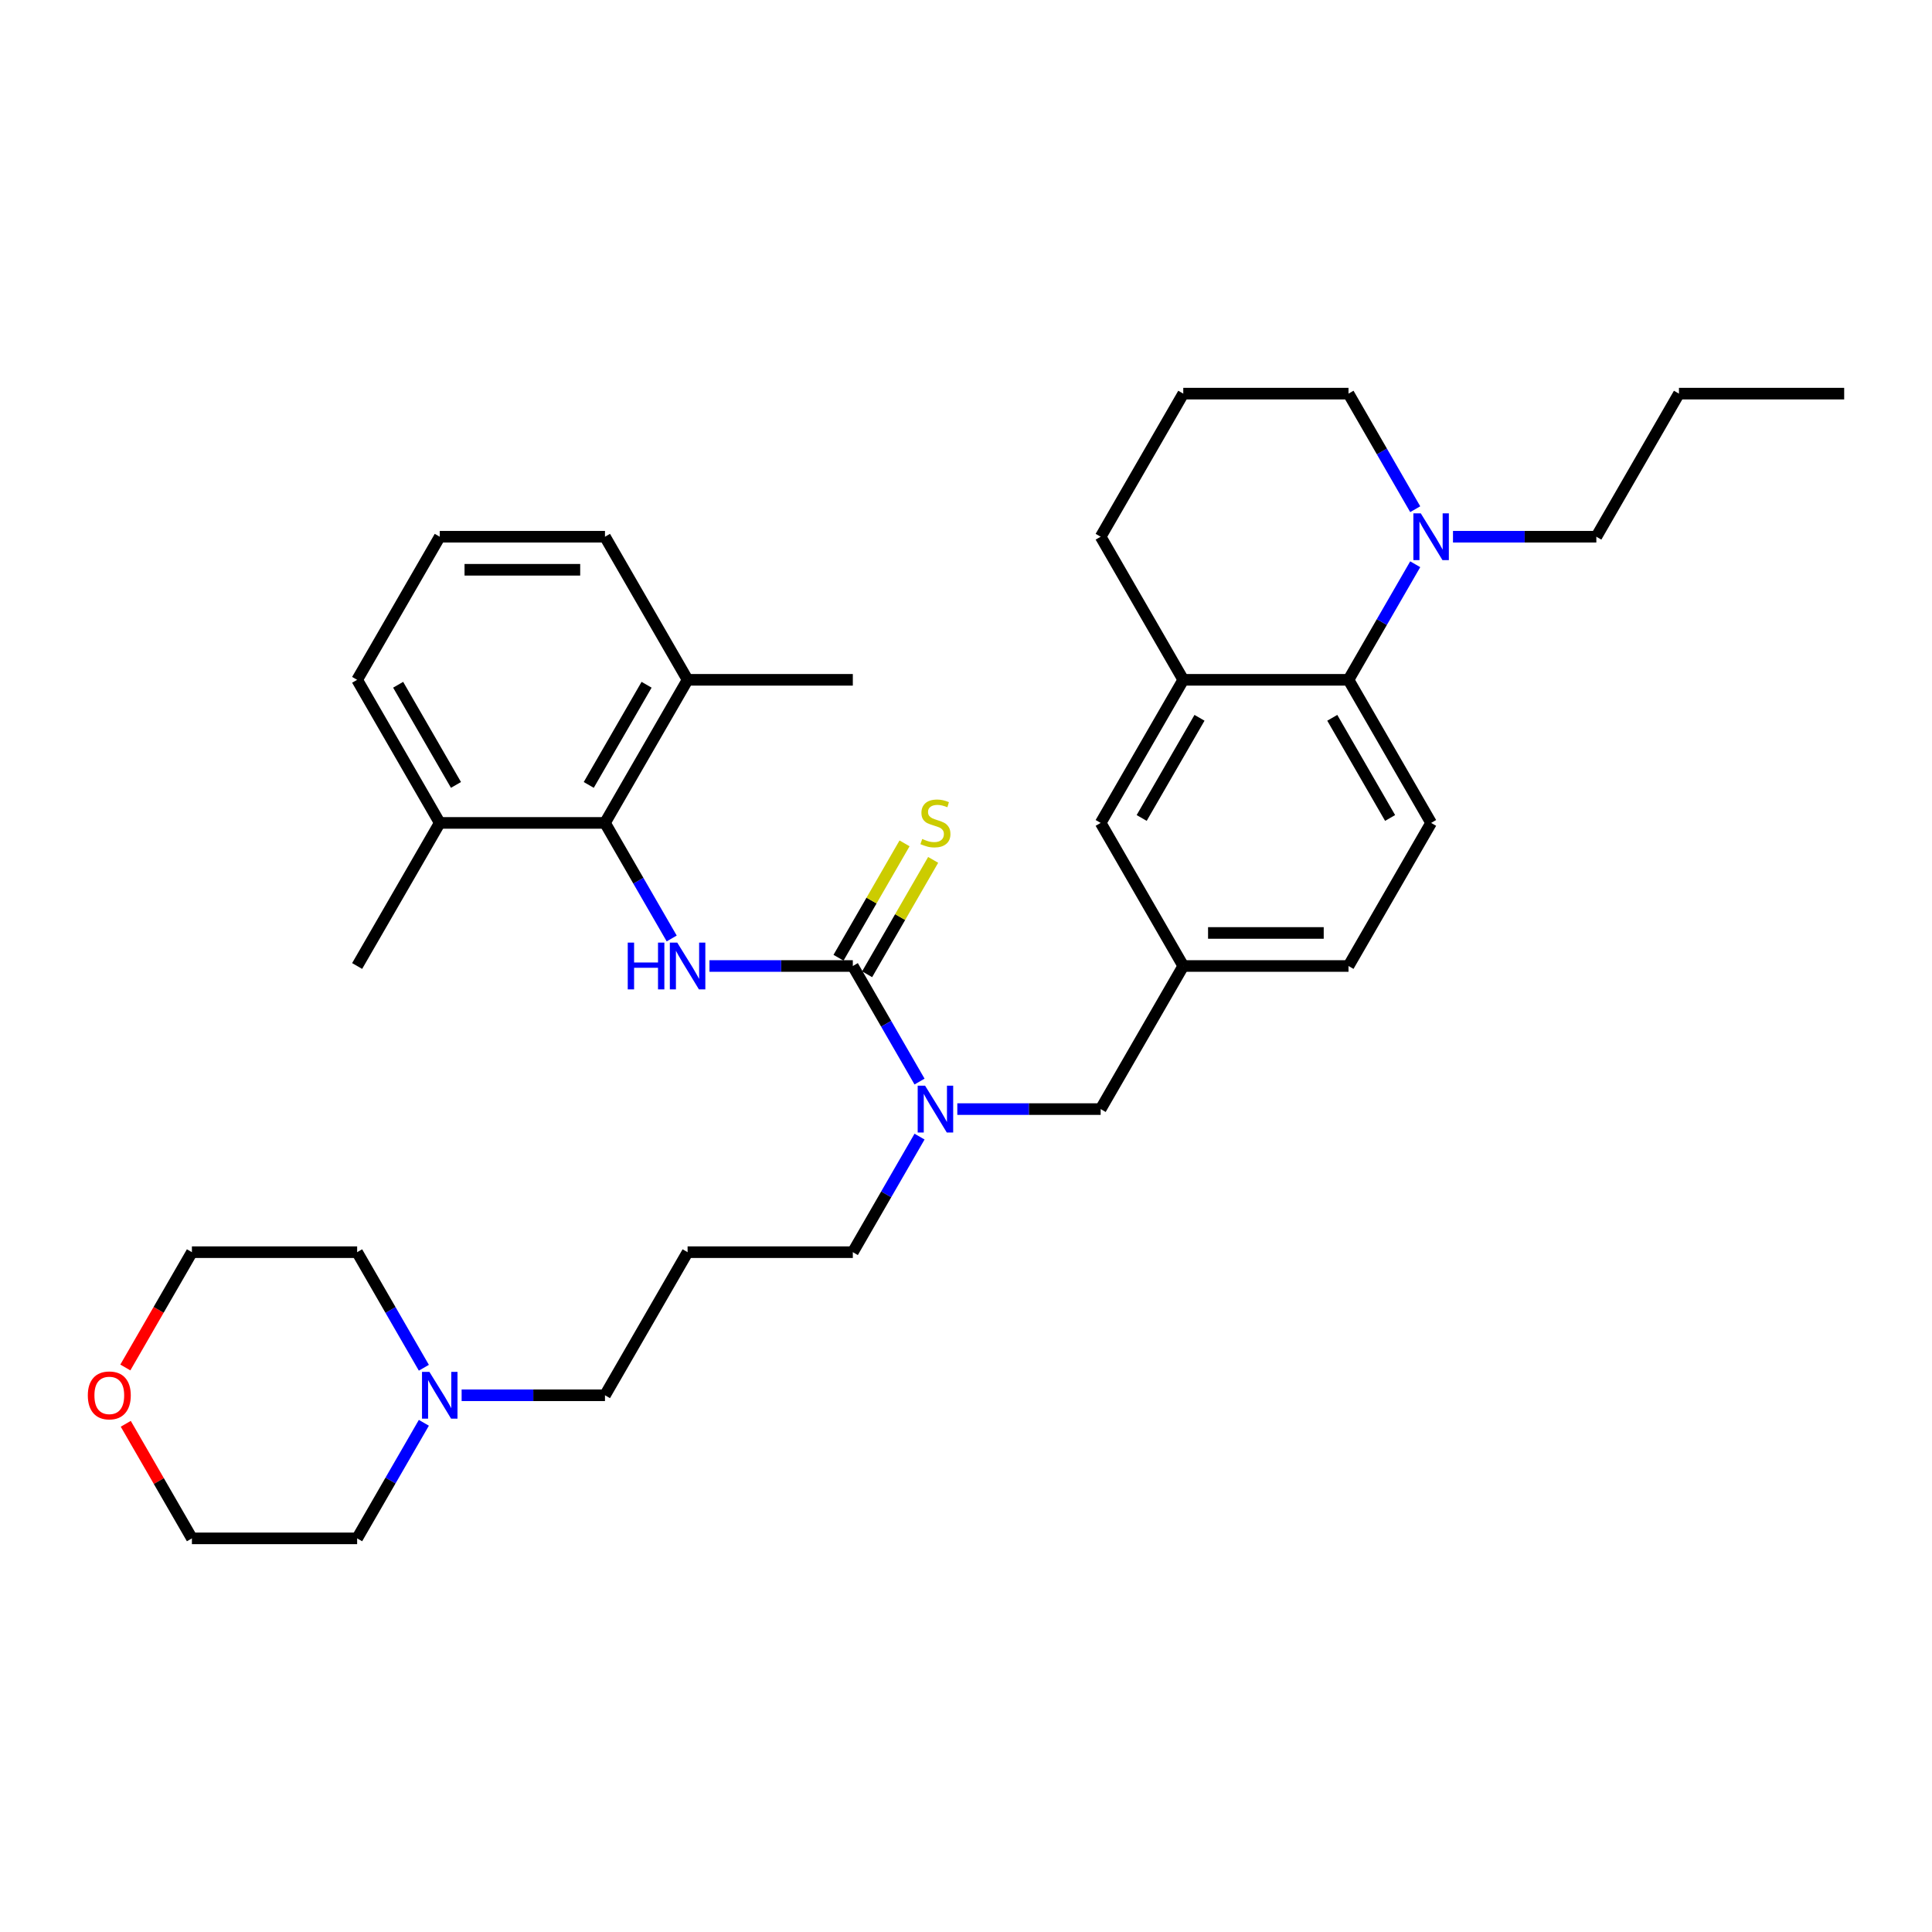 <?xml version='1.0' encoding='iso-8859-1'?>
<svg version='1.1' baseProfile='full'
              xmlns='http://www.w3.org/2000/svg'
                      xmlns:rdkit='http://www.rdkit.org/xml'
                      xmlns:xlink='http://www.w3.org/1999/xlink'
                  xml:space='preserve'
width='1000px' height='1000px' viewBox='0 0 1000 1000'>
<!-- END OF HEADER -->
<rect style='opacity:1.0;fill:#FFFFFF;stroke:none' width='1000' height='1000' x='0' y='0'> </rect>
<path class='bond-0' d='M 441.418,500 L 404.319,500' style='fill:none;fill-rule:evenodd;stroke:#000000;stroke-width:6px;stroke-linecap:butt;stroke-linejoin:miter;stroke-opacity:1' />
<path class='bond-0' d='M 404.319,500 L 367.22,500' style='fill:none;fill-rule:evenodd;stroke:#0000FF;stroke-width:6px;stroke-linecap:butt;stroke-linejoin:miter;stroke-opacity:1' />
<path class='bond-4' d='M 441.418,500 L 458.685,529.908' style='fill:none;fill-rule:evenodd;stroke:#000000;stroke-width:6px;stroke-linecap:butt;stroke-linejoin:miter;stroke-opacity:1' />
<path class='bond-4' d='M 458.685,529.908 L 475.953,559.816' style='fill:none;fill-rule:evenodd;stroke:#0000FF;stroke-width:6px;stroke-linecap:butt;stroke-linejoin:miter;stroke-opacity:1' />
<path class='bond-6' d='M 448.824,504.276 L 465.914,474.676' style='fill:none;fill-rule:evenodd;stroke:#000000;stroke-width:6px;stroke-linecap:butt;stroke-linejoin:miter;stroke-opacity:1' />
<path class='bond-6' d='M 465.914,474.676 L 483.003,445.076' style='fill:none;fill-rule:evenodd;stroke:#CCCC00;stroke-width:6px;stroke-linecap:butt;stroke-linejoin:miter;stroke-opacity:1' />
<path class='bond-6' d='M 434.012,495.724 L 451.101,466.124' style='fill:none;fill-rule:evenodd;stroke:#000000;stroke-width:6px;stroke-linecap:butt;stroke-linejoin:miter;stroke-opacity:1' />
<path class='bond-6' d='M 451.101,466.124 L 468.191,436.524' style='fill:none;fill-rule:evenodd;stroke:#CCCC00;stroke-width:6px;stroke-linecap:butt;stroke-linejoin:miter;stroke-opacity:1' />
<path class='bond-1' d='M 347.671,485.752 L 330.403,455.844' style='fill:none;fill-rule:evenodd;stroke:#0000FF;stroke-width:6px;stroke-linecap:butt;stroke-linejoin:miter;stroke-opacity:1' />
<path class='bond-1' d='M 330.403,455.844 L 313.136,425.936' style='fill:none;fill-rule:evenodd;stroke:#000000;stroke-width:6px;stroke-linecap:butt;stroke-linejoin:miter;stroke-opacity:1' />
<path class='bond-12' d='M 313.136,425.936 L 355.897,351.873' style='fill:none;fill-rule:evenodd;stroke:#000000;stroke-width:6px;stroke-linecap:butt;stroke-linejoin:miter;stroke-opacity:1' />
<path class='bond-12' d='M 304.737,406.275 L 334.67,354.43' style='fill:none;fill-rule:evenodd;stroke:#000000;stroke-width:6px;stroke-linecap:butt;stroke-linejoin:miter;stroke-opacity:1' />
<path class='bond-13' d='M 313.136,425.936 L 227.615,425.936' style='fill:none;fill-rule:evenodd;stroke:#000000;stroke-width:6px;stroke-linecap:butt;stroke-linejoin:miter;stroke-opacity:1' />
<path class='bond-2' d='M 697.982,351.873 L 740.742,425.936' style='fill:none;fill-rule:evenodd;stroke:#000000;stroke-width:6px;stroke-linecap:butt;stroke-linejoin:miter;stroke-opacity:1' />
<path class='bond-2' d='M 689.583,371.535 L 719.516,423.379' style='fill:none;fill-rule:evenodd;stroke:#000000;stroke-width:6px;stroke-linecap:butt;stroke-linejoin:miter;stroke-opacity:1' />
<path class='bond-3' d='M 697.982,351.873 L 715.249,321.965' style='fill:none;fill-rule:evenodd;stroke:#000000;stroke-width:6px;stroke-linecap:butt;stroke-linejoin:miter;stroke-opacity:1' />
<path class='bond-3' d='M 715.249,321.965 L 732.516,292.057' style='fill:none;fill-rule:evenodd;stroke:#0000FF;stroke-width:6px;stroke-linecap:butt;stroke-linejoin:miter;stroke-opacity:1' />
<path class='bond-35' d='M 697.982,351.873 L 612.46,351.873' style='fill:none;fill-rule:evenodd;stroke:#000000;stroke-width:6px;stroke-linecap:butt;stroke-linejoin:miter;stroke-opacity:1' />
<path class='bond-19' d='M 732.516,263.561 L 715.249,233.654' style='fill:none;fill-rule:evenodd;stroke:#0000FF;stroke-width:6px;stroke-linecap:butt;stroke-linejoin:miter;stroke-opacity:1' />
<path class='bond-19' d='M 715.249,233.654 L 697.982,203.746' style='fill:none;fill-rule:evenodd;stroke:#000000;stroke-width:6px;stroke-linecap:butt;stroke-linejoin:miter;stroke-opacity:1' />
<path class='bond-20' d='M 752.065,277.809 L 789.164,277.809' style='fill:none;fill-rule:evenodd;stroke:#0000FF;stroke-width:6px;stroke-linecap:butt;stroke-linejoin:miter;stroke-opacity:1' />
<path class='bond-20' d='M 789.164,277.809 L 826.264,277.809' style='fill:none;fill-rule:evenodd;stroke:#000000;stroke-width:6px;stroke-linecap:butt;stroke-linejoin:miter;stroke-opacity:1' />
<path class='bond-9' d='M 495.502,574.064 L 532.601,574.064' style='fill:none;fill-rule:evenodd;stroke:#0000FF;stroke-width:6px;stroke-linecap:butt;stroke-linejoin:miter;stroke-opacity:1' />
<path class='bond-9' d='M 532.601,574.064 L 569.7,574.064' style='fill:none;fill-rule:evenodd;stroke:#000000;stroke-width:6px;stroke-linecap:butt;stroke-linejoin:miter;stroke-opacity:1' />
<path class='bond-17' d='M 475.953,588.311 L 458.685,618.219' style='fill:none;fill-rule:evenodd;stroke:#0000FF;stroke-width:6px;stroke-linecap:butt;stroke-linejoin:miter;stroke-opacity:1' />
<path class='bond-17' d='M 458.685,618.219 L 441.418,648.127' style='fill:none;fill-rule:evenodd;stroke:#000000;stroke-width:6px;stroke-linecap:butt;stroke-linejoin:miter;stroke-opacity:1' />
<path class='bond-5' d='M 612.46,351.873 L 569.7,425.936' style='fill:none;fill-rule:evenodd;stroke:#000000;stroke-width:6px;stroke-linecap:butt;stroke-linejoin:miter;stroke-opacity:1' />
<path class='bond-5' d='M 620.859,371.535 L 590.927,423.379' style='fill:none;fill-rule:evenodd;stroke:#000000;stroke-width:6px;stroke-linecap:butt;stroke-linejoin:miter;stroke-opacity:1' />
<path class='bond-21' d='M 612.46,351.873 L 569.7,277.809' style='fill:none;fill-rule:evenodd;stroke:#000000;stroke-width:6px;stroke-linecap:butt;stroke-linejoin:miter;stroke-opacity:1' />
<path class='bond-7' d='M 238.938,722.191 L 276.037,722.191' style='fill:none;fill-rule:evenodd;stroke:#0000FF;stroke-width:6px;stroke-linecap:butt;stroke-linejoin:miter;stroke-opacity:1' />
<path class='bond-7' d='M 276.037,722.191 L 313.136,722.191' style='fill:none;fill-rule:evenodd;stroke:#000000;stroke-width:6px;stroke-linecap:butt;stroke-linejoin:miter;stroke-opacity:1' />
<path class='bond-22' d='M 219.389,736.439 L 202.122,766.346' style='fill:none;fill-rule:evenodd;stroke:#0000FF;stroke-width:6px;stroke-linecap:butt;stroke-linejoin:miter;stroke-opacity:1' />
<path class='bond-22' d='M 202.122,766.346 L 184.854,796.254' style='fill:none;fill-rule:evenodd;stroke:#000000;stroke-width:6px;stroke-linecap:butt;stroke-linejoin:miter;stroke-opacity:1' />
<path class='bond-23' d='M 219.389,707.943 L 202.122,678.035' style='fill:none;fill-rule:evenodd;stroke:#0000FF;stroke-width:6px;stroke-linecap:butt;stroke-linejoin:miter;stroke-opacity:1' />
<path class='bond-23' d='M 202.122,678.035 L 184.854,648.127' style='fill:none;fill-rule:evenodd;stroke:#000000;stroke-width:6px;stroke-linecap:butt;stroke-linejoin:miter;stroke-opacity:1' />
<path class='bond-8' d='M 740.742,425.936 L 697.982,500' style='fill:none;fill-rule:evenodd;stroke:#000000;stroke-width:6px;stroke-linecap:butt;stroke-linejoin:miter;stroke-opacity:1' />
<path class='bond-11' d='M 569.7,574.064 L 612.46,500' style='fill:none;fill-rule:evenodd;stroke:#000000;stroke-width:6px;stroke-linecap:butt;stroke-linejoin:miter;stroke-opacity:1' />
<path class='bond-10' d='M 569.7,425.936 L 612.46,500' style='fill:none;fill-rule:evenodd;stroke:#000000;stroke-width:6px;stroke-linecap:butt;stroke-linejoin:miter;stroke-opacity:1' />
<path class='bond-15' d='M 612.46,500 L 697.982,500' style='fill:none;fill-rule:evenodd;stroke:#000000;stroke-width:6px;stroke-linecap:butt;stroke-linejoin:miter;stroke-opacity:1' />
<path class='bond-15' d='M 625.289,482.896 L 685.154,482.896' style='fill:none;fill-rule:evenodd;stroke:#000000;stroke-width:6px;stroke-linecap:butt;stroke-linejoin:miter;stroke-opacity:1' />
<path class='bond-26' d='M 355.897,351.873 L 313.136,277.809' style='fill:none;fill-rule:evenodd;stroke:#000000;stroke-width:6px;stroke-linecap:butt;stroke-linejoin:miter;stroke-opacity:1' />
<path class='bond-30' d='M 355.897,351.873 L 441.418,351.873' style='fill:none;fill-rule:evenodd;stroke:#000000;stroke-width:6px;stroke-linecap:butt;stroke-linejoin:miter;stroke-opacity:1' />
<path class='bond-27' d='M 227.615,425.936 L 184.854,351.873' style='fill:none;fill-rule:evenodd;stroke:#000000;stroke-width:6px;stroke-linecap:butt;stroke-linejoin:miter;stroke-opacity:1' />
<path class='bond-27' d='M 236.013,406.275 L 206.081,354.43' style='fill:none;fill-rule:evenodd;stroke:#000000;stroke-width:6px;stroke-linecap:butt;stroke-linejoin:miter;stroke-opacity:1' />
<path class='bond-31' d='M 227.615,425.936 L 184.854,500' style='fill:none;fill-rule:evenodd;stroke:#000000;stroke-width:6px;stroke-linecap:butt;stroke-linejoin:miter;stroke-opacity:1' />
<path class='bond-14' d='M 64.877,707.806 L 82.105,677.967' style='fill:none;fill-rule:evenodd;stroke:#FF0000;stroke-width:6px;stroke-linecap:butt;stroke-linejoin:miter;stroke-opacity:1' />
<path class='bond-14' d='M 82.105,677.967 L 99.333,648.127' style='fill:none;fill-rule:evenodd;stroke:#000000;stroke-width:6px;stroke-linecap:butt;stroke-linejoin:miter;stroke-opacity:1' />
<path class='bond-36' d='M 65.095,736.952 L 82.214,766.603' style='fill:none;fill-rule:evenodd;stroke:#FF0000;stroke-width:6px;stroke-linecap:butt;stroke-linejoin:miter;stroke-opacity:1' />
<path class='bond-36' d='M 82.214,766.603 L 99.333,796.254' style='fill:none;fill-rule:evenodd;stroke:#000000;stroke-width:6px;stroke-linecap:butt;stroke-linejoin:miter;stroke-opacity:1' />
<path class='bond-16' d='M 355.897,648.127 L 441.418,648.127' style='fill:none;fill-rule:evenodd;stroke:#000000;stroke-width:6px;stroke-linecap:butt;stroke-linejoin:miter;stroke-opacity:1' />
<path class='bond-18' d='M 355.897,648.127 L 313.136,722.191' style='fill:none;fill-rule:evenodd;stroke:#000000;stroke-width:6px;stroke-linecap:butt;stroke-linejoin:miter;stroke-opacity:1' />
<path class='bond-37' d='M 697.982,203.746 L 612.46,203.746' style='fill:none;fill-rule:evenodd;stroke:#000000;stroke-width:6px;stroke-linecap:butt;stroke-linejoin:miter;stroke-opacity:1' />
<path class='bond-32' d='M 826.264,277.809 L 869.024,203.746' style='fill:none;fill-rule:evenodd;stroke:#000000;stroke-width:6px;stroke-linecap:butt;stroke-linejoin:miter;stroke-opacity:1' />
<path class='bond-24' d='M 569.7,277.809 L 612.46,203.746' style='fill:none;fill-rule:evenodd;stroke:#000000;stroke-width:6px;stroke-linecap:butt;stroke-linejoin:miter;stroke-opacity:1' />
<path class='bond-29' d='M 184.854,796.254 L 99.333,796.254' style='fill:none;fill-rule:evenodd;stroke:#000000;stroke-width:6px;stroke-linecap:butt;stroke-linejoin:miter;stroke-opacity:1' />
<path class='bond-28' d='M 184.854,648.127 L 99.333,648.127' style='fill:none;fill-rule:evenodd;stroke:#000000;stroke-width:6px;stroke-linecap:butt;stroke-linejoin:miter;stroke-opacity:1' />
<path class='bond-25' d='M 227.615,277.809 L 184.854,351.873' style='fill:none;fill-rule:evenodd;stroke:#000000;stroke-width:6px;stroke-linecap:butt;stroke-linejoin:miter;stroke-opacity:1' />
<path class='bond-34' d='M 227.615,277.809 L 313.136,277.809' style='fill:none;fill-rule:evenodd;stroke:#000000;stroke-width:6px;stroke-linecap:butt;stroke-linejoin:miter;stroke-opacity:1' />
<path class='bond-34' d='M 240.443,294.914 L 300.308,294.914' style='fill:none;fill-rule:evenodd;stroke:#000000;stroke-width:6px;stroke-linecap:butt;stroke-linejoin:miter;stroke-opacity:1' />
<path class='bond-33' d='M 869.024,203.746 L 954.545,203.746' style='fill:none;fill-rule:evenodd;stroke:#000000;stroke-width:6px;stroke-linecap:butt;stroke-linejoin:miter;stroke-opacity:1' />
<path  class='atom-1' d='M 324.921 487.89
L 328.205 487.89
L 328.205 498.187
L 340.588 498.187
L 340.588 487.89
L 343.872 487.89
L 343.872 512.11
L 340.588 512.11
L 340.588 500.924
L 328.205 500.924
L 328.205 512.11
L 324.921 512.11
L 324.921 487.89
' fill='#0000FF'/>
<path  class='atom-1' d='M 350.543 487.89
L 358.479 500.718
Q 359.266 501.984, 360.532 504.276
Q 361.798 506.568, 361.866 506.705
L 361.866 487.89
L 365.082 487.89
L 365.082 512.11
L 361.763 512.11
L 353.246 498.084
Q 352.253 496.442, 351.193 494.561
Q 350.167 492.679, 349.859 492.098
L 349.859 512.11
L 346.712 512.11
L 346.712 487.89
L 350.543 487.89
' fill='#0000FF'/>
<path  class='atom-4' d='M 735.389 265.699
L 743.325 278.528
Q 744.112 279.793, 745.378 282.085
Q 746.643 284.377, 746.712 284.514
L 746.712 265.699
L 749.927 265.699
L 749.927 289.919
L 746.609 289.919
L 738.091 275.894
Q 737.099 274.252, 736.039 272.37
Q 735.012 270.489, 734.705 269.907
L 734.705 289.919
L 731.557 289.919
L 731.557 265.699
L 735.389 265.699
' fill='#0000FF'/>
<path  class='atom-5' d='M 478.825 561.954
L 486.761 574.782
Q 487.548 576.048, 488.814 578.34
Q 490.08 580.632, 490.148 580.768
L 490.148 561.954
L 493.364 561.954
L 493.364 586.173
L 490.045 586.173
L 481.527 572.148
Q 480.535 570.506, 479.475 568.624
Q 478.449 566.743, 478.141 566.161
L 478.141 586.173
L 474.994 586.173
L 474.994 561.954
L 478.825 561.954
' fill='#0000FF'/>
<path  class='atom-7' d='M 477.337 434.249
Q 477.611 434.352, 478.739 434.831
Q 479.868 435.31, 481.1 435.617
Q 482.366 435.891, 483.597 435.891
Q 485.889 435.891, 487.223 434.796
Q 488.557 433.668, 488.557 431.718
Q 488.557 430.384, 487.873 429.563
Q 487.223 428.742, 486.197 428.297
Q 485.171 427.852, 483.46 427.339
Q 481.305 426.689, 480.005 426.073
Q 478.739 425.458, 477.816 424.158
Q 476.926 422.858, 476.926 420.668
Q 476.926 417.624, 478.979 415.742
Q 481.066 413.861, 485.171 413.861
Q 487.976 413.861, 491.157 415.195
L 490.37 417.829
Q 487.463 416.632, 485.273 416.632
Q 482.913 416.632, 481.613 417.624
Q 480.313 418.582, 480.347 420.258
Q 480.347 421.558, 480.997 422.345
Q 481.681 423.131, 482.639 423.576
Q 483.631 424.021, 485.273 424.534
Q 487.463 425.218, 488.763 425.902
Q 490.062 426.586, 490.986 427.989
Q 491.944 429.357, 491.944 431.718
Q 491.944 435.07, 489.686 436.883
Q 487.463 438.662, 483.734 438.662
Q 481.579 438.662, 479.937 438.183
Q 478.329 437.738, 476.413 436.952
L 477.337 434.249
' fill='#CCCC00'/>
<path  class='atom-8' d='M 222.261 710.081
L 230.198 722.909
Q 230.984 724.175, 232.25 726.467
Q 233.516 728.759, 233.584 728.896
L 233.584 710.081
L 236.8 710.081
L 236.8 734.301
L 233.482 734.301
L 224.964 720.275
Q 223.972 718.633, 222.911 716.752
Q 221.885 714.87, 221.577 714.289
L 221.577 734.301
L 218.43 734.301
L 218.43 710.081
L 222.261 710.081
' fill='#0000FF'/>
<path  class='atom-15' d='M 45.455 722.259
Q 45.455 716.444, 48.328 713.194
Q 51.202 709.944, 56.572 709.944
Q 61.943 709.944, 64.817 713.194
Q 67.69 716.444, 67.69 722.259
Q 67.69 728.143, 64.782 731.495
Q 61.875 734.814, 56.572 734.814
Q 51.236 734.814, 48.328 731.495
Q 45.455 728.177, 45.455 722.259
M 56.572 732.077
Q 60.267 732.077, 62.251 729.614
Q 64.269 727.117, 64.269 722.259
Q 64.269 717.504, 62.251 715.11
Q 60.267 712.681, 56.572 712.681
Q 52.878 712.681, 50.859 715.075
Q 48.875 717.47, 48.875 722.259
Q 48.875 727.151, 50.859 729.614
Q 52.878 732.077, 56.572 732.077
' fill='#FF0000'/>
</svg>
